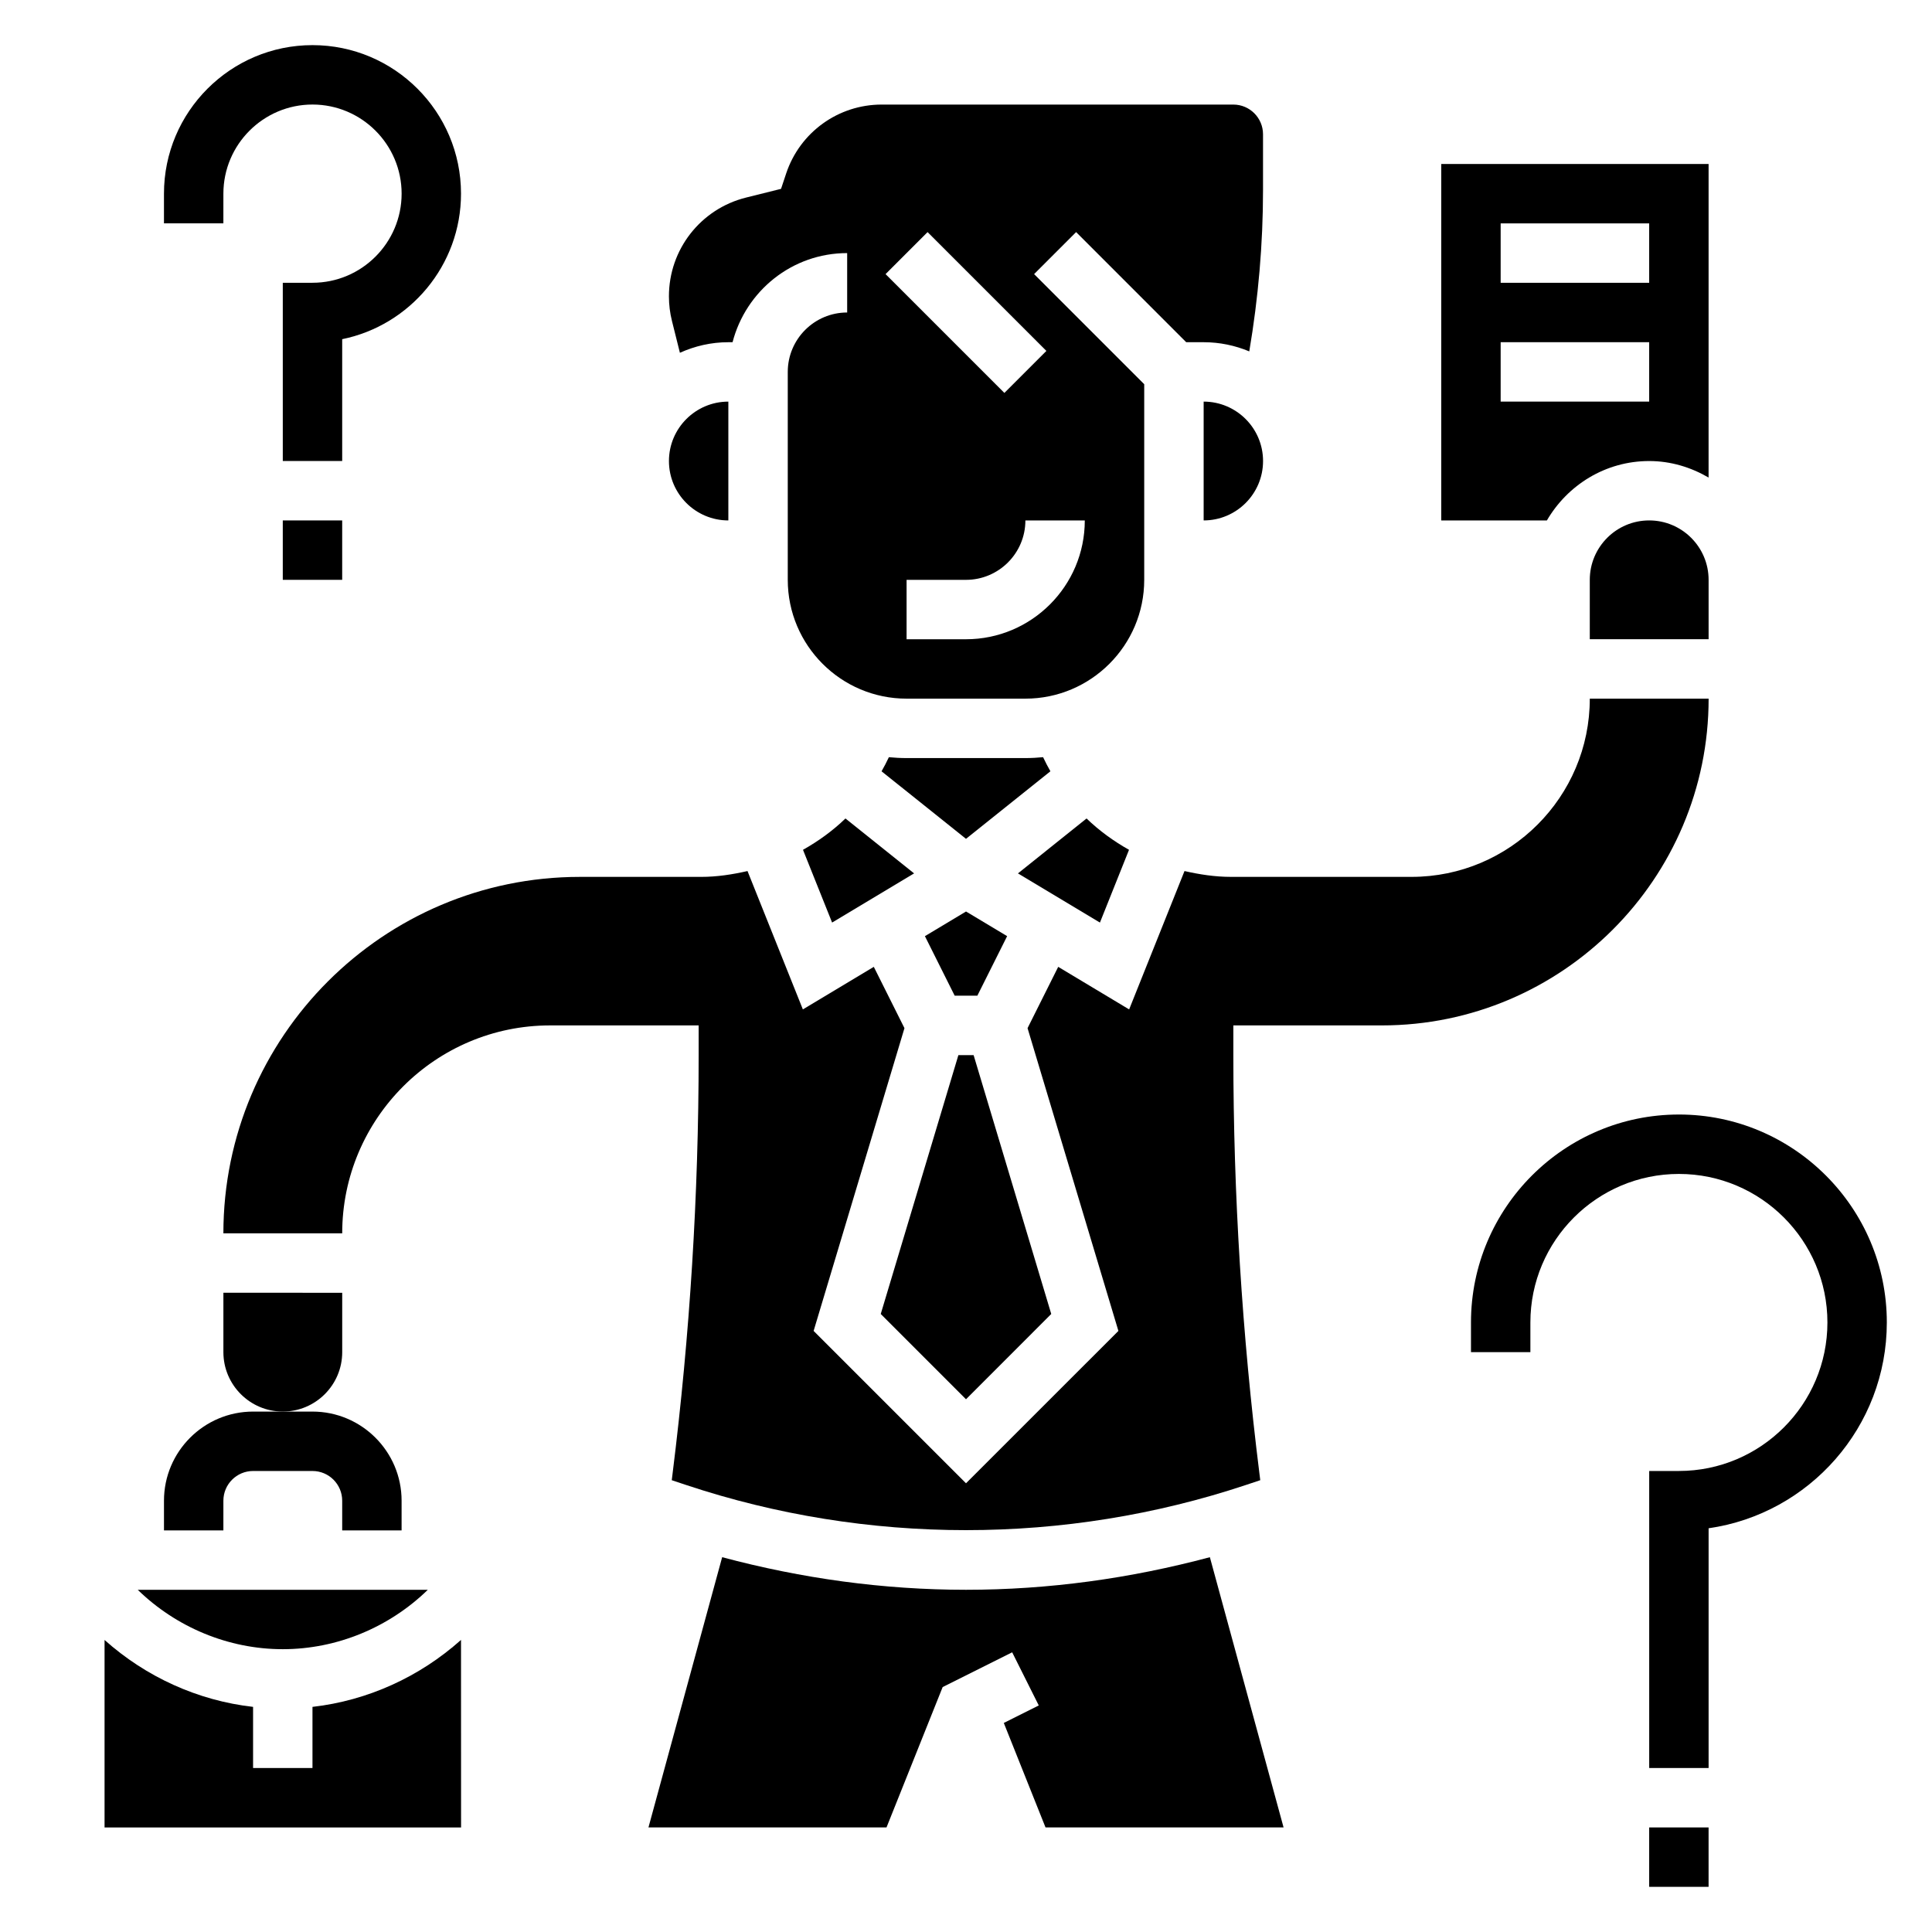 <?xml version="1.0" encoding="UTF-8"?>
<!-- Uploaded to: SVG Find, www.svgrepo.com, Generator: SVG Find Mixer Tools -->
<svg fill="#000000" width="800px" height="800px" version="1.1" viewBox="144 144 512 512" xmlns="http://www.w3.org/2000/svg">
 <g>
  <path d="m203.2 541.7c0-4.344 3.527-7.871 7.871-7.871h15.742c4.344 0 7.871 3.527 7.871 7.871v7.871h15.742v-7.871c0-13.02-10.598-23.617-23.617-23.617h-15.738c-13.02 0-23.617 10.598-23.617 23.617v7.871h15.742z"/>
  <path d="m257.38 565.31h-76.879c10.207 9.934 24.023 15.742 38.438 15.742 14.414 0 28.23-5.809 38.441-15.742z"/>
  <path d="m226.81 596.34v16.207h-15.742v-16.207c-14.648-1.66-28.418-7.949-39.359-17.734v49.688h94.48l-0.016-49.699c-10.945 9.785-24.711 16.082-39.363 17.746z"/>
  <path d="m462.98 250.43v31.488c8.684 0 15.742-7.062 15.742-15.742 0-8.684-7.062-15.746-15.742-15.746z"/>
  <path d="m420.43 344.66c-1.543 0.152-3.109 0.238-4.691 0.238h-31.488c-1.582 0-3.148-0.086-4.691-0.234-0.598 1.281-1.242 2.519-1.938 3.738l22.375 17.898 22.371-17.902c-0.691-1.219-1.34-2.453-1.938-3.738z"/>
  <path d="m389.11 392.09 7.887 15.777h6.012l7.891-15.777-10.895-6.531z"/>
  <path d="m356.8 369.21 7.715 19.277 21.727-13.027-18.184-14.555c-3.371 3.258-7.172 6.008-11.258 8.305z"/>
  <path d="m400 514.82 22.59-22.602-20.574-68.605h-4.031l-20.578 68.605z"/>
  <path d="m581.05 266.18c5.762 0 11.09 1.668 15.742 4.375l0.004-83.098h-70.848v94.465h27.992c5.461-9.367 15.508-15.742 27.109-15.742zm-39.359-62.977h39.359v15.742h-39.359zm0 31.488h39.359v15.742h-39.359z"/>
  <path d="m565.31 297.66v15.742h31.488v-15.742c0-8.684-7.062-15.742-15.742-15.742-8.688-0.004-15.746 7.059-15.746 15.742z"/>
  <path d="m324.18 237.49c3.926-1.77 8.258-2.801 12.84-2.801h1.117c3.519-13.551 15.734-23.617 30.371-23.617v15.742c-8.684 0-15.742 7.062-15.742 15.742v55.105c0 17.367 14.121 31.488 31.488 31.488h31.488c17.367 0 31.488-14.121 31.488-31.488v-51.844l-29.18-29.18 11.133-11.133 29.176 29.184h4.613c4.289 0 8.367 0.875 12.098 2.434 2.394-14.125 3.644-28.453 3.644-42.762v-14.777c0-4.344-3.527-7.871-7.871-7.871h-93.191c-11.492 0-21.656 7.328-25.301 18.23l-1.363 4.102-9.305 2.32c-12.02 3.008-20.41 13.762-20.41 26.16 0 2.211 0.27 4.418 0.805 6.535zm75.816 75.918h-15.742v-15.742h15.742c8.684 0 15.742-7.062 15.742-15.742h15.742c0.004 17.363-14.121 31.484-31.484 31.484zm-10.18-107.9 31.488 31.488-11.133 11.133-31.488-31.488z"/>
  <path d="m337.02 281.92v-31.488c-8.684 0-15.742 7.062-15.742 15.742-0.004 8.684 7.059 15.746 15.742 15.746z"/>
  <path d="m234.69 502.34v-15.742l-31.488-0.004v15.742c0 8.684 7.062 15.742 15.742 15.742 8.684 0.004 15.746-7.055 15.746-15.738z"/>
  <path d="m400 565.31c-21.891 0-43.539-3-64.621-8.637l-19.531 71.613h63.086l14.879-37.195 18.422-9.211 7.047 14.082-9.266 4.637 11.055 27.688h63.086l-19.531-71.613c-21.086 5.637-42.734 8.637-64.625 8.637z"/>
  <path d="m443.2 369.21c-4.078-2.297-7.879-5.047-11.25-8.305l-18.184 14.555 21.727 13.027z"/>
  <path d="m596.8 329.15h-31.488c0 26.047-21.184 47.23-47.23 47.23h-47.871c-4.227 0-8.312-0.637-12.305-1.543l-14.672 36.668-18.797-11.281-8.125 16.246 24.074 80.238-40.387 40.375-40.383-40.375 24.074-80.238-8.125-16.246-18.797 11.281-14.672-36.668c-3.996 0.91-8.082 1.547-12.309 1.547h-32.125c-52.09 0-94.465 42.375-94.465 94.465h31.488c0-30.379 24.727-55.105 55.105-55.105h39.359v7.871c0 36.879-2.32 74.148-6.894 110.76l-0.234 1.891 3.769 1.258c47.957 15.973 100.46 15.973 148.42 0l3.769-1.258-0.234-1.891c-4.578-36.609-6.898-73.875-6.898-110.76v-7.871h39.359c47.742 0 86.594-38.848 86.594-86.594z"/>
  <path d="m203.2 195.32c0-13.02 10.598-23.617 23.617-23.617 13.02 0 23.617 10.598 23.617 23.617s-10.598 23.617-23.617 23.617h-7.875v47.23h15.742v-32.281c17.941-3.66 31.488-19.555 31.488-38.566 0-21.703-17.656-39.359-39.359-39.359s-39.359 17.656-39.359 39.359v7.871h15.742z"/>
  <path d="m218.94 281.92h15.742v15.742h-15.742z"/>
  <path d="m588.93 439.36c-30.379 0-55.105 24.727-55.105 55.105v7.871h15.742v-7.871c0-21.703 17.656-39.359 39.359-39.359s39.359 17.656 39.359 39.359-17.656 39.359-39.359 39.359h-7.871v78.719h15.742v-63.535c26.672-3.824 47.23-26.828 47.23-54.547 0.008-30.375-24.719-55.102-55.098-55.102z"/>
  <path d="m581.05 628.29h15.742v15.742h-15.742z"/>
 </g>
</svg>